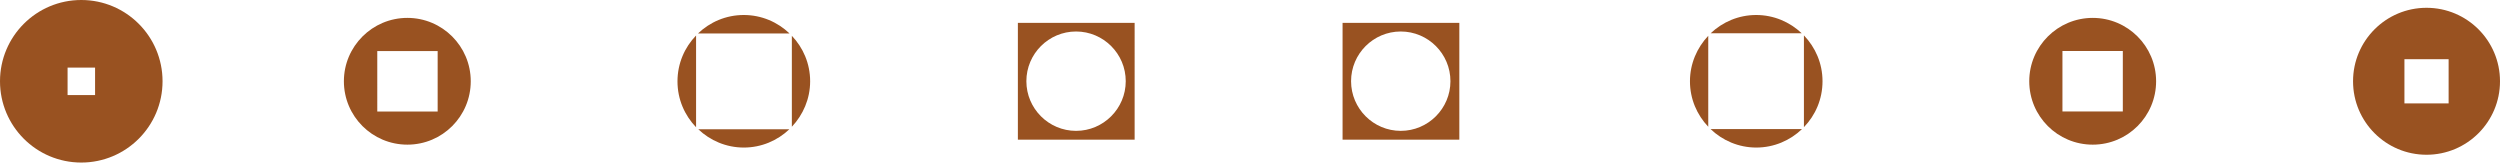 <?xml version="1.0" encoding="UTF-8"?><svg id="a" xmlns="http://www.w3.org/2000/svg" xmlns:xlink="http://www.w3.org/1999/xlink" viewBox="0 0 250.08 16.26"><defs><clipPath id="b"><rect width="250.08" height="16.26" fill="none"/></clipPath></defs><g clip-path="url(#b)"><path d="M43.78,11.16h-6.04V5.11h6.04v6.04Zm-3.03-9.37c-3.5,0-6.35,2.84-6.35,6.34s2.84,6.34,6.35,6.34,6.34-2.84,6.34-6.34-2.84-6.34-6.34-6.34" fill="#995221"/><path d="M74.4,14.76c1.77,0,3.37-.7,4.56-1.83h-9.11c1.19,1.13,2.79,1.83,4.56,1.83" fill="#995221"/><path d="M69.83,3.35h9.15c-1.19-1.14-2.8-1.85-4.58-1.85s-3.39,.71-4.58,1.85" fill="#995221"/><path d="M79.21,12.68c1.12-1.19,1.83-2.78,1.83-4.55s-.7-3.36-1.83-4.55V12.68Z" fill="#995221"/><path d="M69.63,12.72V3.55c-1.15,1.19-1.86,2.8-1.86,4.59s.71,3.39,1.86,4.59" fill="#995221"/><path d="M9.51,9.51h-2.75v-2.75h2.75v2.75ZM8.13,0C3.64,0,0,3.64,0,8.13s3.64,8.13,8.13,8.13,8.13-3.64,8.13-8.13S12.62,0,8.13,0" fill="#995221"/><path d="M112.61,8.12c0,2.74-2.23,4.97-4.97,4.97s-4.97-2.23-4.97-4.97,2.23-4.97,4.97-4.97,4.97,2.23,4.97,4.97m-10.79,5.85h11.68V2.29h-11.68V13.97Z" fill="#995221"/><path d="M145.09,8.12c0,2.74-2.23,4.97-4.97,4.97s-4.97-2.23-4.97-4.97,2.23-4.97,4.97-4.97,4.97,2.23,4.97,4.97m-10.79,5.85h11.68V2.29h-11.68V13.97Z" fill="#995221"/><path d="M244.94,10.34h-4.42V5.92h4.42v4.43Zm-2.21-9.56c-4.06,0-7.35,3.29-7.35,7.35s3.29,7.35,7.35,7.35,7.35-3.29,7.35-7.35-3.29-7.35-7.35-7.35" fill="#995221"/><path d="M212.35,11.15h-6.04V5.1h6.04v6.04Zm-3.01-9.36c-3.5,0-6.35,2.84-6.35,6.34s2.84,6.34,6.35,6.34,6.34-2.84,6.34-6.34-2.84-6.34-6.34-6.34" fill="#995221"/><path d="M175.68,1.5c-1.77,0-3.37,.7-4.56,1.83h9.11c-1.19-1.13-2.79-1.83-4.56-1.83" fill="#995221"/><path d="M180.45,12.72c1.15-1.19,1.86-2.8,1.86-4.59s-.71-3.39-1.86-4.59V12.72Z" fill="#995221"/><path d="M170.88,12.68V3.58c-1.12,1.19-1.83,2.78-1.83,4.55s.7,3.36,1.83,4.55" fill="#995221"/><path d="M175.68,14.76c1.78,0,3.39-.71,4.58-1.85h-9.15c1.19,1.14,2.8,1.85,4.58,1.85" fill="#995221"/></g></svg>